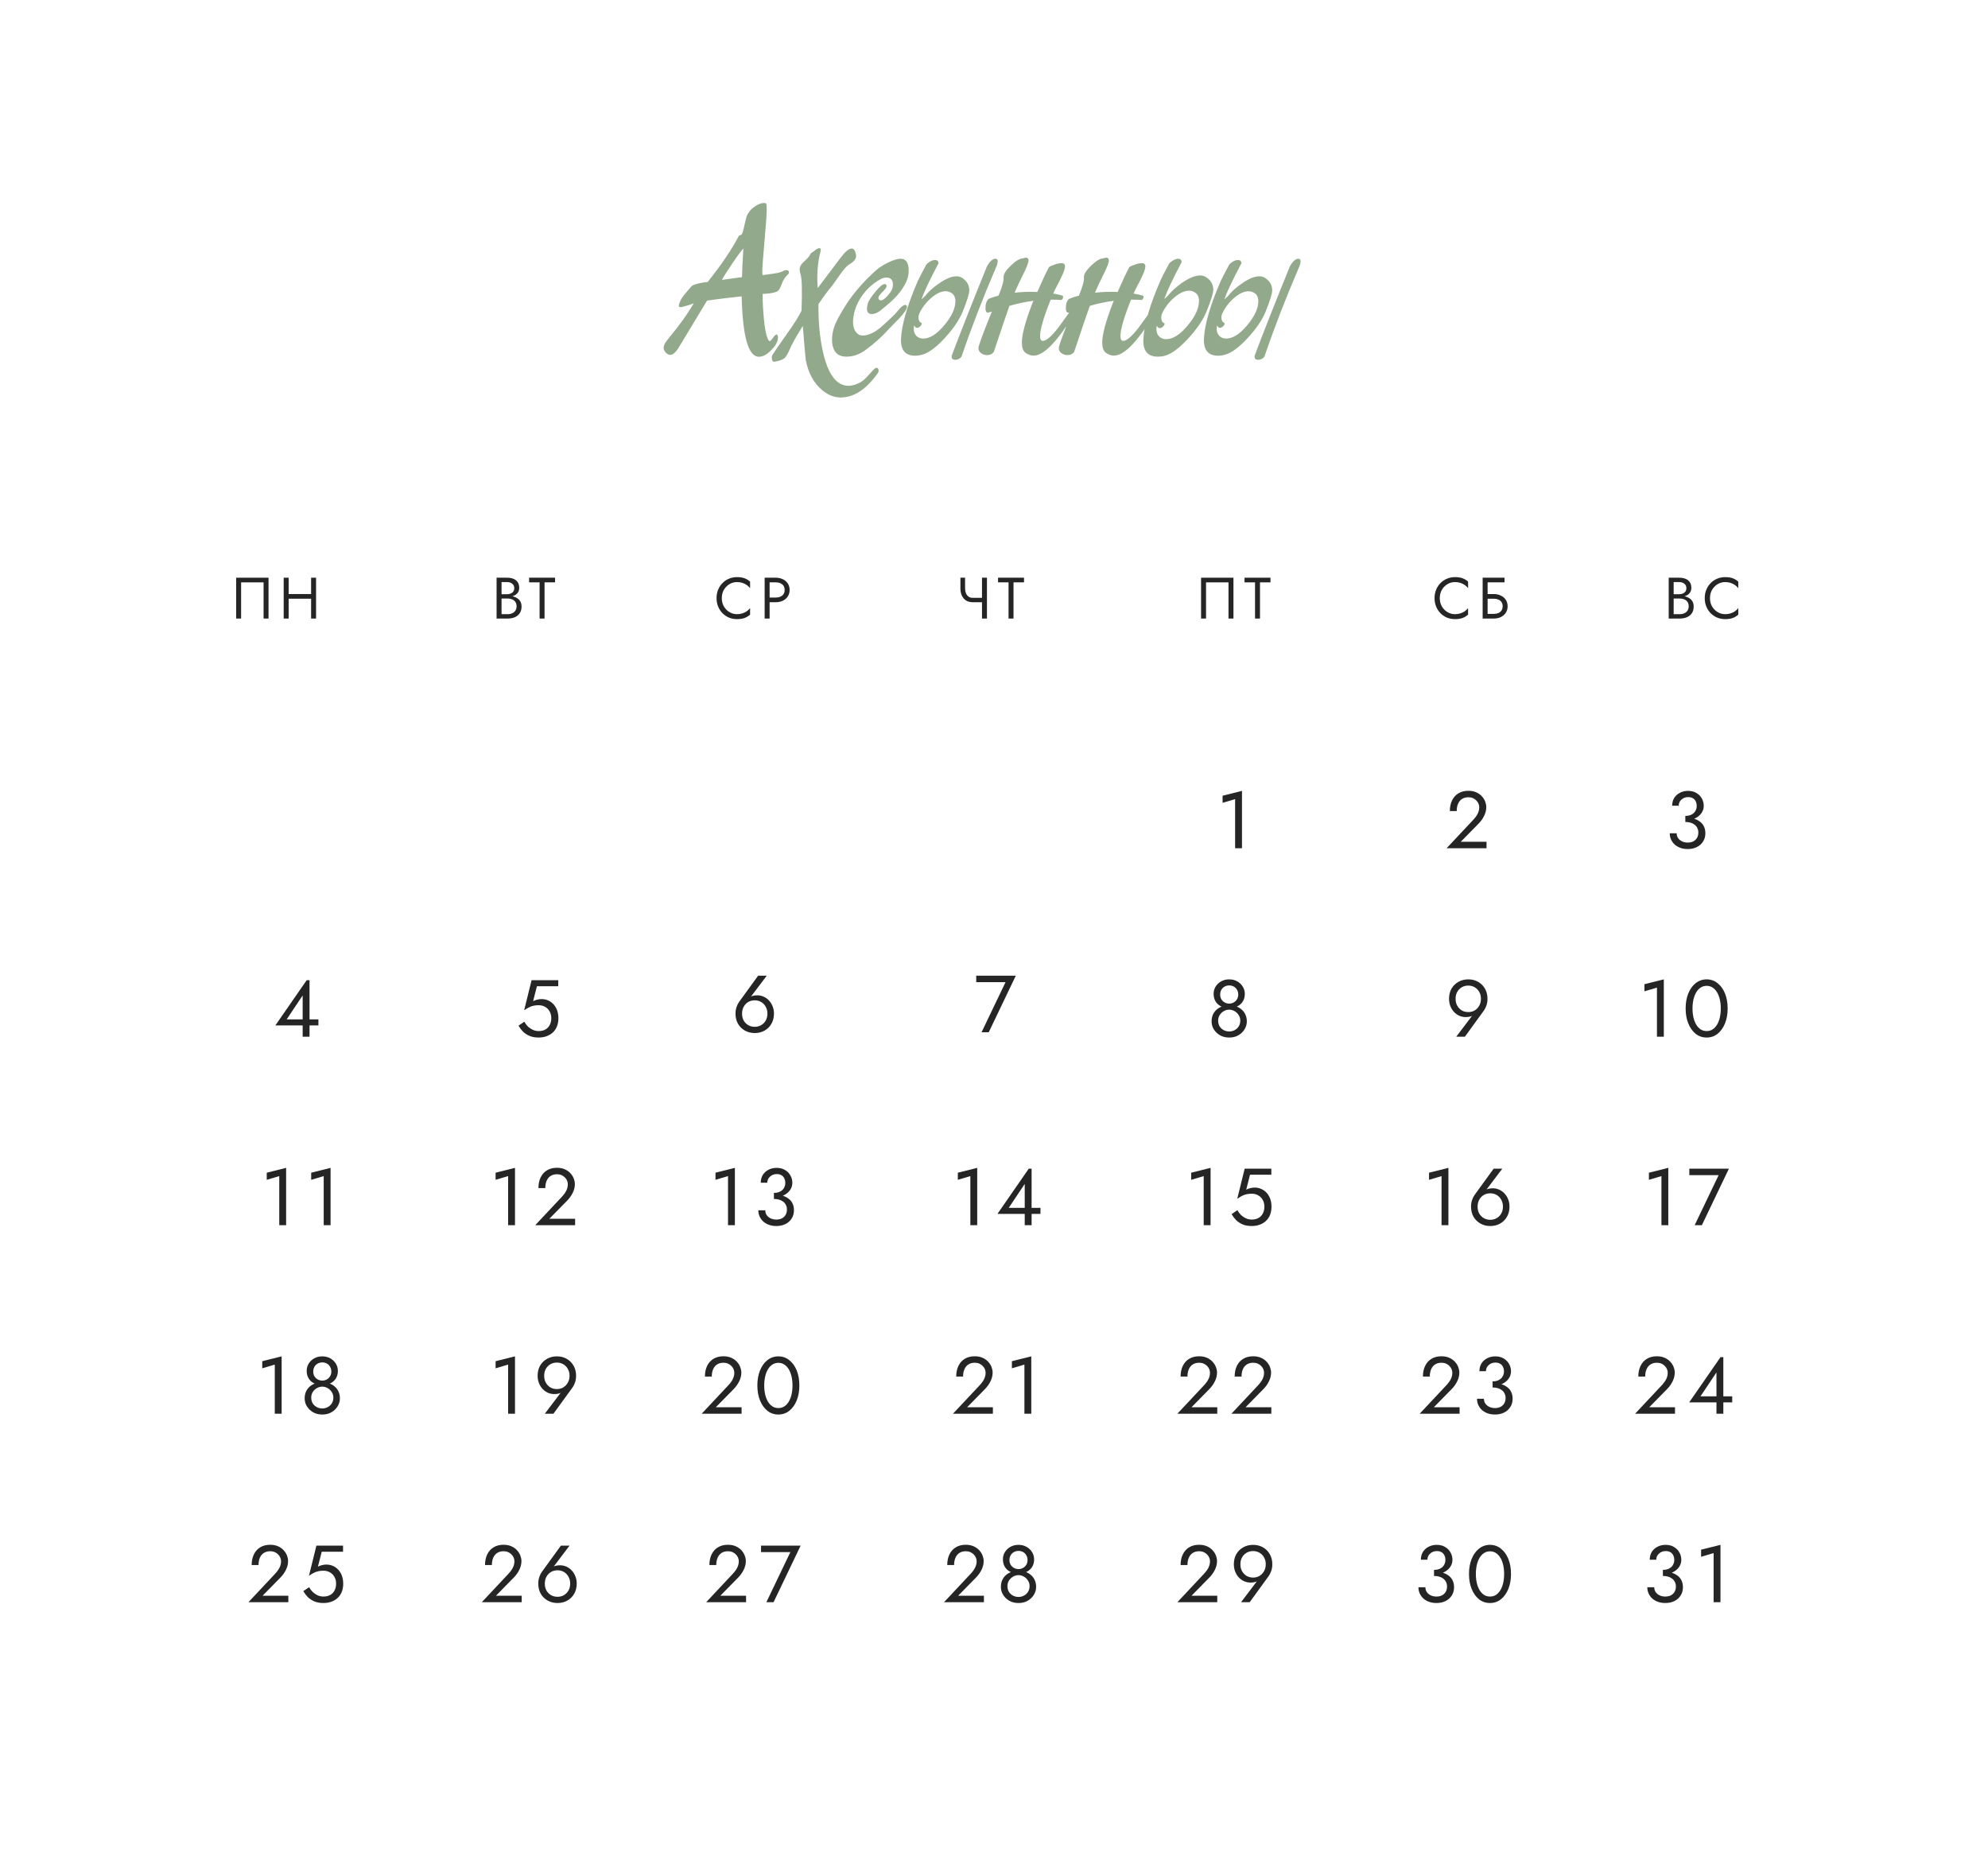 <?xml version="1.0" encoding="UTF-8"?> <svg xmlns="http://www.w3.org/2000/svg" width="443" height="412" viewBox="0 0 443 412" fill="none"> <path d="M165.648 55.375C165.195 55.828 164.336 56.992 163.07 58.867C161.82 60.727 161.094 61.891 160.891 62.359C161.078 62.328 162.562 62.125 165.344 61.75C165.391 59.969 165.492 57.844 165.648 55.375ZM170.758 45.414C170.82 45.617 170.852 46.016 170.852 46.609C170.852 47.719 170.688 50.094 170.359 53.734C170.031 57.375 169.867 59.625 169.867 60.484C169.867 60.906 169.891 61.18 169.938 61.305C170.734 61.195 171.531 61.086 172.328 60.977C173.375 60.836 174.117 60.633 174.555 60.367C174.773 60.242 174.977 60.18 175.164 60.18C175.602 60.18 175.82 60.359 175.82 60.719C175.82 60.859 175.75 60.992 175.609 61.117C174.969 61.695 174.492 62.43 174.18 63.32C173.883 64.117 173.609 64.617 173.359 64.82C173.062 65.055 172.414 65.242 171.414 65.383C171.086 65.398 170.594 65.438 169.938 65.5C169.938 67.312 170.039 69.227 170.242 71.242C170.539 74.117 170.961 75.719 171.508 76.047C171.758 75.922 172.039 75.617 172.352 75.133C172.617 74.727 172.883 74.523 173.148 74.523C173.289 74.727 173.359 74.961 173.359 75.227C173.359 76.07 172.867 76.992 171.883 77.992C170.914 78.992 169.992 79.492 169.117 79.492C166.758 79.492 165.477 75.008 165.273 66.039C163.086 66.242 160.516 66.555 157.562 66.977C156.125 69.367 154.039 72.82 151.305 77.336C150.617 78.492 149.961 79.07 149.336 79.07C148.992 79.07 148.664 78.898 148.352 78.555C148.039 78.211 147.883 77.852 147.883 77.477C147.883 77.07 148.078 76.602 148.469 76.07C148.797 75.648 149.125 75.227 149.453 74.805C151.281 72.648 153 70.242 154.609 67.586C154.016 67.82 153.148 68.094 152.008 68.406C151.508 68.5 151.258 68.398 151.258 68.102C151.258 67.945 151.398 67.531 151.68 66.859C151.898 66.391 152.695 65.375 154.07 63.812C154.273 63.578 154.836 63.352 155.758 63.133C156.555 62.945 157.195 62.852 157.68 62.852C160.742 59.023 163.07 55.578 164.664 52.516C164.711 52.516 164.914 52.43 165.273 52.258C165.477 51.898 165.695 51.141 165.93 49.984C166.18 48.812 166.391 48.078 166.562 47.781C167.016 46.969 167.648 46.32 168.461 45.836C169.148 45.43 169.75 45.227 170.266 45.227C170.531 45.227 170.695 45.289 170.758 45.414ZM181.375 55.961C181.859 55.523 182.273 55.305 182.617 55.305C182.805 55.305 182.898 55.422 182.898 55.656C182.898 55.75 182.883 55.867 182.852 56.008C182.195 58.492 181.984 61.219 182.219 64.188L187.328 57.414C188.359 56.055 189.18 55.375 189.789 55.375C190.133 55.375 190.391 55.602 190.562 56.055C190.703 56.414 190.773 56.742 190.773 57.039C190.773 57.711 190.266 58.336 189.25 58.914C188.75 59.211 188.102 59.914 187.305 61.023C186.18 62.633 185.602 63.453 185.57 63.484C184.508 64.75 183.445 66.18 182.383 67.773C182.336 71.617 182.664 75.141 183.367 78.344C184.508 83.422 186.406 85.961 189.062 85.961C189.719 85.961 190.414 85.797 191.148 85.469C191.898 85.156 192.602 84.633 193.258 83.898C194.164 82.883 194.742 82.273 194.992 82.07C195.102 81.992 195.203 81.953 195.297 81.953C195.625 81.953 195.789 82.18 195.789 82.633C195.789 82.789 195.758 82.914 195.695 83.008C193.117 86.711 190.336 88.562 187.352 88.562C185.945 88.562 184.617 88.062 183.367 87.062C181.43 85.516 180.164 83.266 179.57 80.312C179.492 79.875 179.266 77.312 178.891 72.625C177.406 74.984 176.398 76.805 175.867 78.086C175.477 78.992 175.086 79.594 174.695 79.891C174.305 80.188 173.602 80.422 172.586 80.594C172.273 80.641 172.086 80.453 172.023 80.031C171.945 79.625 171.984 79.305 172.141 79.07C172.578 78.367 173.688 76.75 175.469 74.219C176.891 72.25 177.938 70.586 178.609 69.227C178.781 64.789 178.703 62.062 178.375 61.047C178.266 60.688 178.203 60.359 178.188 60.062C178.188 59.438 178.539 58.82 179.242 58.211C180.039 57.508 180.5 56.938 180.625 56.5C180.828 56.359 181.078 56.18 181.375 55.961ZM200.57 57.648C201.852 57.602 202.492 58.492 202.492 60.32C202.492 60.805 202.43 61.289 202.305 61.773C201.961 63.055 201.133 64.445 199.82 65.945C199.227 66.633 198.062 67.68 196.328 69.086C195.609 69.68 194.922 69.977 194.266 69.977C193.547 69.977 193.188 69.57 193.188 68.758C193.188 68.43 193.258 68.039 193.398 67.586C193.555 67.039 194.086 66.211 194.992 65.102C195.961 63.898 196.672 63.297 197.125 63.297C197.422 63.297 197.57 63.453 197.57 63.766C197.57 64.016 197.266 64.445 196.656 65.055C196.047 65.648 195.742 66.07 195.742 66.32C195.742 66.727 195.93 66.93 196.305 66.93C196.68 66.93 197.18 66.578 197.805 65.875C198.336 65.266 198.664 64.789 198.789 64.445C198.914 64.102 198.977 63.766 198.977 63.438C198.977 62.375 198.484 61.844 197.5 61.844C197.109 61.844 196.688 61.961 196.234 62.195C194.562 63.117 193.18 64.359 192.086 65.922C190.945 67.547 190.289 69.281 190.117 71.125C189.977 72.594 190.305 73.672 191.102 74.359C191.414 74.625 191.805 74.758 192.273 74.758C193.664 74.758 195.234 73.938 196.984 72.297C197.547 71.797 198.359 71.031 199.422 70C199.75 69.625 200.078 69.242 200.406 68.852C200.953 68.242 201.383 67.938 201.695 67.938C201.977 67.938 202.117 68.078 202.117 68.359C202.117 68.828 201.555 69.672 200.43 70.891C199.695 71.641 198.961 72.391 198.227 73.141C196.586 74.984 194.766 76.625 192.766 78.062C191.453 79 190.07 79.469 188.617 79.469C187.242 79.469 186.312 78.938 185.828 77.875C185.547 77.266 185.406 76.555 185.406 75.742C185.406 74.242 185.797 72.75 186.578 71.266C187.391 69.703 188.227 68.305 189.086 67.07C190.789 64.617 192.852 62.32 195.273 60.18C195.914 59.617 196.734 59.086 197.734 58.586C198.875 58.008 199.82 57.695 200.57 57.648ZM219.906 59.406C220.547 58.234 221.195 57.648 221.852 57.648C222.164 57.648 222.32 57.852 222.32 58.258C222.32 58.586 222.195 59.031 221.945 59.594C218.992 66.469 216.43 73.094 214.258 79.469C213.883 79.938 213.422 80.172 212.875 80.172C212.219 80.172 211.961 79.844 212.102 79.188C214.008 74.125 216.609 67.531 219.906 59.406ZM204.508 62.641C204.914 61.781 205.5 60.648 206.266 59.242C206.328 58.992 206.594 58.711 207.062 58.398C207.547 58.086 207.984 57.93 208.375 57.93C208.828 57.93 209.086 58.164 209.148 58.633C207.18 62.367 205.906 65.055 205.328 66.695C205.359 66.695 205.625 66.461 206.125 65.992C206.828 65.055 207.836 64.133 209.148 63.227C210.711 62.117 212.039 61.562 213.133 61.562C213.602 61.562 214.008 61.672 214.352 61.891C215.445 62.578 215.992 63.516 215.992 64.703C215.992 65.438 215.5 67.023 214.516 69.461C213.75 71.32 212.398 73.297 210.461 75.391C208.305 77.734 206.406 79 204.766 79.188C204.484 79.234 204.211 79.258 203.945 79.258C201.727 79.258 200.672 77.992 200.781 75.461C200.938 72.289 202.18 68.016 204.508 62.641ZM204.859 69.859C204.734 70.109 204.672 70.391 204.672 70.703C204.672 71.359 204.883 71.773 205.305 71.945C205.367 71.977 205.398 72.031 205.398 72.109C205.398 72.281 205.281 72.484 205.047 72.719C204.812 72.938 204.578 73.047 204.344 73.047C204.078 73.047 203.875 72.867 203.734 72.508C203.656 72.727 203.617 72.953 203.617 73.188C203.617 74.156 203.992 74.836 204.742 75.227C205.039 75.367 205.375 75.438 205.75 75.438C207.203 75.438 208.758 74.453 210.414 72.484C212.07 70.5 212.898 68.711 212.898 67.117C212.898 66.023 212.414 65.32 211.445 65.008C211.227 64.93 210.992 64.891 210.742 64.891C209.742 64.891 208.672 65.383 207.531 66.367C206.391 67.336 205.5 68.5 204.859 69.859ZM221.477 78.344C221.164 78.859 220.664 79.117 219.977 79.117C219.477 79.117 219.031 78.977 218.641 78.695C218.234 78.398 218.031 78.031 218.031 77.594C218.031 77.469 218.047 77.344 218.078 77.219C218.516 75.734 219.5 73.133 221.031 69.414C220.656 69.539 220.352 69.625 220.117 69.672C219.773 69.641 219.602 69.312 219.602 68.688C219.602 67.703 219.844 67 220.328 66.578C221.016 66.297 221.742 66.062 222.508 65.875C223.336 63.906 223.711 62.539 223.633 61.773C223.586 61.133 224.117 60.273 225.227 59.195C226.352 58.117 227.242 57.578 227.898 57.578C228.18 57.469 228.422 57.414 228.625 57.414C229 57.414 229.188 57.625 229.188 58.047C229.188 58.562 228.719 59.742 227.781 61.586C227.203 62.711 226.641 63.922 226.094 65.219C227.734 65.031 229.422 64.977 231.156 65.055C232.172 62.695 233.031 60.859 233.734 59.547C233.938 59.359 234.352 59.164 234.977 58.961C235.602 58.742 236.125 58.633 236.547 58.633C237.062 58.633 237.32 58.883 237.32 59.383C237.32 60.102 236.594 61.789 235.141 64.445C235.078 64.539 234.93 64.859 234.695 65.406C235.492 65.547 236.18 65.703 236.758 65.875L236.898 66.016C236.898 66.016 236.898 66.109 236.898 66.297C236.898 66.344 236.852 66.438 236.758 66.578C236.664 66.703 236.617 66.789 236.617 66.836C235.789 66.789 234.961 66.766 234.133 66.766C232.555 70.703 231.766 73.406 231.766 74.875C231.766 75.594 231.977 75.953 232.398 75.953C233.133 75.953 234.242 75.016 235.727 73.141C236.664 71.859 237.594 70.578 238.516 69.297C239.031 68.641 239.352 68.312 239.477 68.312C239.695 68.312 239.805 68.461 239.805 68.758C239.805 69.227 239.078 70.531 237.625 72.672C234.656 77.047 232.227 79.234 230.336 79.234C229.68 79.234 229.062 79.016 228.484 78.578C227.969 78.172 227.711 77.422 227.711 76.328C227.711 74.531 228.484 71.633 230.031 67.633C230.094 67.492 230.18 67.289 230.289 67.023C228.555 67.242 226.773 67.617 224.945 68.148C224.57 69.133 223.414 72.531 221.477 78.344ZM239.383 78.344C239.07 78.859 238.57 79.117 237.883 79.117C237.383 79.117 236.938 78.977 236.547 78.695C236.141 78.398 235.938 78.031 235.938 77.594C235.938 77.469 235.953 77.344 235.984 77.219C236.422 75.734 237.406 73.133 238.938 69.414C238.562 69.539 238.258 69.625 238.023 69.672C237.68 69.641 237.508 69.312 237.508 68.688C237.508 67.703 237.75 67 238.234 66.578C238.922 66.297 239.648 66.062 240.414 65.875C241.242 63.906 241.617 62.539 241.539 61.773C241.492 61.133 242.023 60.273 243.133 59.195C244.258 58.117 245.148 57.578 245.805 57.578C246.086 57.469 246.328 57.414 246.531 57.414C246.906 57.414 247.094 57.625 247.094 58.047C247.094 58.562 246.625 59.742 245.688 61.586C245.109 62.711 244.547 63.922 244 65.219C245.641 65.031 247.328 64.977 249.062 65.055C250.078 62.695 250.938 60.859 251.641 59.547C251.844 59.359 252.258 59.164 252.883 58.961C253.508 58.742 254.031 58.633 254.453 58.633C254.969 58.633 255.227 58.883 255.227 59.383C255.227 60.102 254.5 61.789 253.047 64.445C252.984 64.539 252.836 64.859 252.602 65.406C253.398 65.547 254.086 65.703 254.664 65.875L254.805 66.016C254.805 66.016 254.805 66.109 254.805 66.297C254.805 66.344 254.758 66.438 254.664 66.578C254.57 66.703 254.523 66.789 254.523 66.836C253.695 66.789 252.867 66.766 252.039 66.766C250.461 70.703 249.672 73.406 249.672 74.875C249.672 75.594 249.883 75.953 250.305 75.953C251.039 75.953 252.148 75.016 253.633 73.141C254.57 71.859 255.5 70.578 256.422 69.297C256.938 68.641 257.258 68.312 257.383 68.312C257.602 68.312 257.711 68.461 257.711 68.758C257.711 69.227 256.984 70.531 255.531 72.672C252.562 77.047 250.133 79.234 248.242 79.234C247.586 79.234 246.969 79.016 246.391 78.578C245.875 78.172 245.617 77.422 245.617 76.328C245.617 74.531 246.391 71.633 247.938 67.633C248 67.492 248.086 67.289 248.195 67.023C246.461 67.242 244.68 67.617 242.852 68.148C242.477 69.133 241.32 72.531 239.383 78.344ZM258.602 62.477C259.008 61.586 259.602 60.43 260.383 59.008C260.461 58.742 260.742 58.453 261.227 58.141C261.711 57.812 262.156 57.648 262.562 57.648C263.016 57.648 263.273 57.891 263.336 58.375C261.32 62.188 260.023 64.93 259.445 66.602C259.477 66.617 259.742 66.383 260.242 65.898C260.977 64.945 262.008 64 263.336 63.062C264.945 61.938 266.312 61.375 267.438 61.375C267.906 61.375 268.32 61.484 268.68 61.703C269.805 62.406 270.367 63.359 270.367 64.562C270.367 65.328 269.859 66.953 268.844 69.438C268.062 71.344 266.68 73.367 264.695 75.508C262.477 77.914 260.531 79.219 258.859 79.422C258.562 79.453 258.281 79.469 258.016 79.469C255.75 79.469 254.672 78.18 254.781 75.602C254.938 72.352 256.211 67.977 258.602 62.477ZM258.953 69.859C258.828 70.125 258.766 70.406 258.766 70.703C258.766 71.391 258.977 71.82 259.398 71.992C259.477 72.023 259.516 72.078 259.516 72.156C259.516 72.344 259.391 72.555 259.141 72.789C258.906 73.008 258.672 73.117 258.438 73.117C258.156 73.117 257.945 72.938 257.805 72.578C257.727 72.797 257.688 73.031 257.688 73.281C257.688 74.266 258.07 74.953 258.836 75.344C259.148 75.5 259.492 75.578 259.867 75.578C261.367 75.578 262.969 74.555 264.672 72.508C266.344 70.508 267.18 68.688 267.18 67.047C267.18 65.938 266.688 65.219 265.703 64.891C265.469 64.812 265.227 64.773 264.977 64.773C263.961 64.773 262.867 65.273 261.695 66.273C260.523 67.273 259.609 68.469 258.953 69.859ZM287.406 59.406C288.047 58.234 288.695 57.648 289.352 57.648C289.664 57.648 289.82 57.852 289.82 58.258C289.82 58.586 289.695 59.031 289.445 59.594C286.492 66.469 283.93 73.094 281.758 79.469C281.383 79.938 280.922 80.172 280.375 80.172C279.719 80.172 279.461 79.844 279.602 79.188C281.508 74.125 284.109 67.531 287.406 59.406ZM272.008 62.641C272.414 61.781 273 60.648 273.766 59.242C273.828 58.992 274.094 58.711 274.562 58.398C275.047 58.086 275.484 57.93 275.875 57.93C276.328 57.93 276.586 58.164 276.648 58.633C274.68 62.367 273.406 65.055 272.828 66.695C272.859 66.695 273.125 66.461 273.625 65.992C274.328 65.055 275.336 64.133 276.648 63.227C278.211 62.117 279.539 61.562 280.633 61.562C281.102 61.562 281.508 61.672 281.852 61.891C282.945 62.578 283.492 63.516 283.492 64.703C283.492 65.438 283 67.023 282.016 69.461C281.25 71.32 279.898 73.297 277.961 75.391C275.805 77.734 273.906 79 272.266 79.188C271.984 79.234 271.711 79.258 271.445 79.258C269.227 79.258 268.172 77.992 268.281 75.461C268.438 72.289 269.68 68.016 272.008 62.641ZM272.359 69.859C272.234 70.109 272.172 70.391 272.172 70.703C272.172 71.359 272.383 71.773 272.805 71.945C272.867 71.977 272.898 72.031 272.898 72.109C272.898 72.281 272.781 72.484 272.547 72.719C272.312 72.938 272.078 73.047 271.844 73.047C271.578 73.047 271.375 72.867 271.234 72.508C271.156 72.727 271.117 72.953 271.117 73.188C271.117 74.156 271.492 74.836 272.242 75.227C272.539 75.367 272.875 75.438 273.25 75.438C274.703 75.438 276.258 74.453 277.914 72.484C279.57 70.5 280.398 68.711 280.398 67.117C280.398 66.023 279.914 65.32 278.945 65.008C278.727 64.93 278.492 64.891 278.242 64.891C277.242 64.891 276.172 65.383 275.031 66.367C273.891 67.336 273 68.5 272.359 69.859Z" fill="#93A98B"></path> <path d="M58.734 129.763H53.729V137.823H52.624V128.723H59.839V137.823H58.734V129.763ZM63.828 133.403V132.363H70.068V133.403H63.828ZM69.327 128.723H70.432V137.823H69.327V128.723ZM63.217 128.723H64.322V137.823H63.217V128.723Z" fill="#252525"></path> <path d="M111.528 133.013V132.402H112.997C113.3 132.402 113.573 132.35 113.816 132.246C114.059 132.142 114.249 131.991 114.388 131.791C114.527 131.592 114.596 131.349 114.596 131.063C114.596 130.63 114.444 130.296 114.141 130.062C113.838 129.82 113.456 129.698 112.997 129.698H111.762V136.848H113.127C113.517 136.848 113.859 136.779 114.154 136.64C114.457 136.502 114.691 136.302 114.856 136.042C115.029 135.782 115.116 135.466 115.116 135.093C115.116 134.816 115.068 134.569 114.973 134.352C114.878 134.136 114.739 133.954 114.557 133.806C114.384 133.659 114.176 133.551 113.933 133.481C113.69 133.403 113.422 133.364 113.127 133.364H111.528V132.753H113.127C113.569 132.753 113.976 132.801 114.349 132.896C114.722 132.992 115.047 133.139 115.324 133.338C115.61 133.529 115.831 133.776 115.987 134.079C116.143 134.383 116.221 134.742 116.221 135.158C116.221 135.756 116.082 136.255 115.805 136.653C115.536 137.043 115.168 137.338 114.7 137.537C114.241 137.728 113.716 137.823 113.127 137.823H110.657V128.723H112.997C113.543 128.723 114.015 128.806 114.414 128.97C114.821 129.135 115.138 129.386 115.363 129.724C115.588 130.054 115.701 130.478 115.701 130.998C115.701 131.423 115.588 131.787 115.363 132.09C115.138 132.394 114.821 132.623 114.414 132.779C114.015 132.935 113.543 133.013 112.997 133.013H111.528ZM117.902 129.763V128.723H123.687V129.763H121.347V137.823H120.242V129.763H117.902Z" fill="#252525"></path> <path d="M160.843 133.273C160.843 133.975 160.999 134.595 161.311 135.132C161.632 135.67 162.048 136.09 162.559 136.393C163.071 136.697 163.625 136.848 164.223 136.848C164.657 136.848 165.051 136.792 165.406 136.679C165.77 136.567 166.1 136.411 166.394 136.211C166.689 136.003 166.94 135.765 167.148 135.496V136.952C166.767 137.29 166.351 137.542 165.9 137.706C165.45 137.871 164.891 137.953 164.223 137.953C163.591 137.953 162.997 137.841 162.442 137.615C161.896 137.381 161.415 137.056 160.999 136.64C160.583 136.216 160.258 135.717 160.024 135.145C159.79 134.573 159.673 133.949 159.673 133.273C159.673 132.597 159.79 131.973 160.024 131.401C160.258 130.829 160.583 130.335 160.999 129.919C161.415 129.495 161.896 129.17 162.442 128.944C162.997 128.71 163.591 128.593 164.223 128.593C164.891 128.593 165.45 128.676 165.9 128.84C166.351 129.005 166.767 129.256 167.148 129.594V131.05C166.94 130.782 166.689 130.548 166.394 130.348C166.1 130.14 165.77 129.98 165.406 129.867C165.051 129.755 164.657 129.698 164.223 129.698C163.625 129.698 163.071 129.85 162.559 130.153C162.048 130.457 161.632 130.877 161.311 131.414C160.999 131.943 160.843 132.563 160.843 133.273ZM170.393 128.723H171.498V137.823H170.393V128.723ZM171.004 129.763V128.723H172.863C173.452 128.723 173.976 128.836 174.436 129.061C174.904 129.278 175.272 129.59 175.541 129.997C175.818 130.405 175.957 130.89 175.957 131.453C175.957 132.008 175.818 132.493 175.541 132.909C175.272 133.317 174.904 133.633 174.436 133.858C173.976 134.075 173.452 134.183 172.863 134.183H171.004V133.143H172.863C173.452 133.143 173.929 133 174.293 132.714C174.665 132.428 174.852 132.008 174.852 131.453C174.852 130.89 174.665 130.47 174.293 130.192C173.929 129.906 173.452 129.763 172.863 129.763H171.004Z" fill="#252525"></path> <path d="M216.745 134.183V133.208H219.566V134.183H216.745ZM218.825 128.723H219.93V137.823H218.825V128.723ZM215.055 128.723V131.089C215.055 131.479 215.116 131.835 215.237 132.155C215.367 132.476 215.558 132.732 215.809 132.922C216.06 133.113 216.372 133.208 216.745 133.208V134.183C216.147 134.183 215.644 134.049 215.237 133.78C214.83 133.503 214.522 133.13 214.314 132.662C214.115 132.194 214.015 131.67 214.015 131.089V128.723H215.055ZM222.403 129.763V128.723H228.188V129.763H225.848V137.823H224.743V129.763H222.403Z" fill="#252525"></path> <path d="M273.754 129.763H268.749V137.823H267.644V128.723H274.859V137.823H273.754V129.763ZM277.327 129.763V128.723H283.112V129.763H280.772V137.823H279.667V129.763H277.327Z" fill="#252525"></path> <path d="M320.839 133.273C320.839 133.975 320.995 134.595 321.307 135.132C321.628 135.67 322.044 136.09 322.555 136.393C323.067 136.697 323.621 136.848 324.219 136.848C324.653 136.848 325.047 136.792 325.402 136.679C325.766 136.567 326.096 136.411 326.39 136.211C326.685 136.003 326.936 135.765 327.144 135.496V136.952C326.763 137.29 326.347 137.542 325.896 137.706C325.446 137.871 324.887 137.953 324.219 137.953C323.587 137.953 322.993 137.841 322.438 137.615C321.892 137.381 321.411 137.056 320.995 136.64C320.579 136.216 320.254 135.717 320.02 135.145C319.786 134.573 319.669 133.949 319.669 133.273C319.669 132.597 319.786 131.973 320.02 131.401C320.254 130.829 320.579 130.335 320.995 129.919C321.411 129.495 321.892 129.17 322.438 128.944C322.993 128.71 323.587 128.593 324.219 128.593C324.887 128.593 325.446 128.676 325.896 128.84C326.347 129.005 326.763 129.256 327.144 129.594V131.05C326.936 130.782 326.685 130.548 326.39 130.348C326.096 130.14 325.766 129.98 325.402 129.867C325.047 129.755 324.653 129.698 324.219 129.698C323.621 129.698 323.067 129.85 322.555 130.153C322.044 130.457 321.628 130.877 321.307 131.414C320.995 131.943 320.839 132.563 320.839 133.273ZM331 133.403V132.363H332.859C333.448 132.363 333.972 132.476 334.432 132.701C334.9 132.918 335.268 133.23 335.537 133.637C335.814 134.045 335.953 134.53 335.953 135.093C335.953 135.648 335.814 136.133 335.537 136.549C335.268 136.957 334.9 137.273 334.432 137.498C333.972 137.715 333.448 137.823 332.859 137.823H331V136.783H332.859C333.249 136.783 333.591 136.723 333.886 136.601C334.189 136.471 334.423 136.281 334.588 136.029C334.761 135.778 334.848 135.466 334.848 135.093C334.848 134.721 334.761 134.409 334.588 134.157C334.423 133.906 334.189 133.72 333.886 133.598C333.591 133.468 333.249 133.403 332.859 133.403H331ZM330.389 128.723H335.264V129.763H331.494V137.823H330.389V128.723Z" fill="#252525"></path> <path d="M372.72 133.013V132.402H374.189C374.493 132.402 374.766 132.35 375.008 132.246C375.251 132.142 375.442 131.991 375.58 131.791C375.719 131.592 375.788 131.349 375.788 131.063C375.788 130.63 375.637 130.296 375.333 130.062C375.03 129.82 374.649 129.698 374.189 129.698H372.954V136.848H374.319C374.709 136.848 375.052 136.779 375.346 136.64C375.65 136.502 375.884 136.302 376.048 136.042C376.222 135.782 376.308 135.466 376.308 135.093C376.308 134.816 376.261 134.569 376.165 134.352C376.07 134.136 375.931 133.954 375.749 133.806C375.576 133.659 375.368 133.551 375.125 133.481C374.883 133.403 374.614 133.364 374.319 133.364H372.72V132.753H374.319C374.761 132.753 375.169 132.801 375.541 132.896C375.914 132.992 376.239 133.139 376.516 133.338C376.802 133.529 377.023 133.776 377.179 134.079C377.335 134.383 377.413 134.742 377.413 135.158C377.413 135.756 377.275 136.255 376.997 136.653C376.729 137.043 376.36 137.338 375.892 137.537C375.433 137.728 374.909 137.823 374.319 137.823H371.849V128.723H374.189C374.735 128.723 375.208 128.806 375.606 128.97C376.014 129.135 376.33 129.386 376.555 129.724C376.781 130.054 376.893 130.478 376.893 130.998C376.893 131.423 376.781 131.787 376.555 132.09C376.33 132.394 376.014 132.623 375.606 132.779C375.208 132.935 374.735 133.013 374.189 133.013H372.72ZM381.048 133.273C381.048 133.975 381.204 134.595 381.516 135.132C381.837 135.67 382.253 136.09 382.764 136.393C383.276 136.697 383.83 136.848 384.428 136.848C384.862 136.848 385.256 136.792 385.611 136.679C385.975 136.567 386.305 136.411 386.599 136.211C386.894 136.003 387.145 135.765 387.353 135.496V136.952C386.972 137.29 386.556 137.542 386.105 137.706C385.655 137.871 385.096 137.953 384.428 137.953C383.796 137.953 383.202 137.841 382.647 137.615C382.101 137.381 381.62 137.056 381.204 136.64C380.788 136.216 380.463 135.717 380.229 135.145C379.995 134.573 379.878 133.949 379.878 133.273C379.878 132.597 379.995 131.973 380.229 131.401C380.463 130.829 380.788 130.335 381.204 129.919C381.62 129.495 382.101 129.17 382.647 128.944C383.202 128.71 383.796 128.593 384.428 128.593C385.096 128.593 385.655 128.676 386.105 128.84C386.556 129.005 386.972 129.256 387.353 129.594V131.05C387.145 130.782 386.894 130.548 386.599 130.348C386.305 130.14 385.975 129.98 385.611 129.867C385.256 129.755 384.862 129.698 384.428 129.698C383.83 129.698 383.276 129.85 382.764 130.153C382.253 130.457 381.837 130.877 381.516 131.414C381.204 131.943 381.048 132.563 381.048 133.273Z" fill="#252525"></path> <path d="M375.554 182.79V181.8C375.962 181.8 376.322 181.746 376.634 181.638C376.946 181.518 377.21 181.362 377.426 181.17C377.642 180.966 377.804 180.732 377.912 180.468C378.032 180.204 378.092 179.922 378.092 179.622C378.092 179.226 378.02 178.878 377.876 178.578C377.732 178.266 377.516 178.026 377.228 177.858C376.952 177.69 376.604 177.606 376.184 177.606C375.596 177.606 375.098 177.792 374.69 178.164C374.282 178.524 374.078 178.98 374.078 179.532H372.62C372.62 178.872 372.77 178.296 373.07 177.804C373.382 177.312 373.802 176.928 374.33 176.652C374.87 176.364 375.482 176.22 376.166 176.22C376.886 176.22 377.504 176.376 378.02 176.688C378.548 177 378.95 177.408 379.226 177.912C379.514 178.416 379.658 178.968 379.658 179.568C379.658 180.156 379.484 180.696 379.136 181.188C378.788 181.68 378.308 182.07 377.696 182.358C377.084 182.646 376.37 182.79 375.554 182.79ZM376.094 189.18C375.482 189.18 374.93 189.09 374.438 188.91C373.946 188.73 373.526 188.484 373.178 188.172C372.83 187.848 372.56 187.476 372.368 187.056C372.176 186.624 372.08 186.162 372.08 185.67H373.628C373.628 186.066 373.73 186.42 373.934 186.732C374.15 187.044 374.444 187.29 374.816 187.47C375.188 187.65 375.614 187.74 376.094 187.74C376.574 187.74 376.988 187.65 377.336 187.47C377.696 187.278 377.972 187.014 378.164 186.678C378.356 186.342 378.452 185.946 378.452 185.49C378.452 185.106 378.374 184.77 378.218 184.482C378.074 184.182 377.87 183.936 377.606 183.744C377.342 183.54 377.036 183.39 376.688 183.294C376.34 183.198 375.962 183.15 375.554 183.15V182.16C376.166 182.16 376.736 182.226 377.264 182.358C377.804 182.49 378.278 182.7 378.686 182.988C379.106 183.264 379.43 183.624 379.658 184.068C379.898 184.512 380.018 185.046 380.018 185.67C380.018 186.378 379.844 186.996 379.496 187.524C379.16 188.052 378.698 188.46 378.11 188.748C377.522 189.036 376.85 189.18 376.094 189.18Z" fill="#252525"></path> <path d="M272.44 178.884V177.3L276.76 176.22V189H275.23V178.056L272.44 178.884Z" fill="#252525"></path> <path d="M322.36 189L328.318 182.646C328.594 182.346 328.828 182.052 329.02 181.764C329.224 181.464 329.374 181.164 329.47 180.864C329.578 180.552 329.632 180.228 329.632 179.892C329.632 179.616 329.578 179.346 329.47 179.082C329.362 178.818 329.2 178.578 328.984 178.362C328.78 178.146 328.528 177.972 328.228 177.84C327.928 177.708 327.586 177.642 327.202 177.642C326.662 177.642 326.194 177.768 325.798 178.02C325.414 178.26 325.12 178.614 324.916 179.082C324.712 179.538 324.61 180.084 324.61 180.72H323.08C323.08 179.82 323.242 179.034 323.566 178.362C323.89 177.678 324.358 177.15 324.97 176.778C325.594 176.394 326.338 176.202 327.202 176.202C327.898 176.202 328.498 176.322 329.002 176.562C329.506 176.79 329.92 177.09 330.244 177.462C330.568 177.822 330.808 178.212 330.964 178.632C331.12 179.052 331.198 179.454 331.198 179.838C331.198 180.486 331.042 181.128 330.73 181.764C330.418 182.4 330.016 182.97 329.524 183.474L325.51 187.56H331.252V189H322.36Z" fill="#252525"></path> <path d="M61.36 228.48L68.344 218.4H68.974V231H67.444V227.832V227.634V221.802L63.88 227.13H68.074H68.38H70.954V228.48H61.36Z" fill="#252525"></path> <path d="M124.432 226.86C124.432 227.58 124.318 228.21 124.09 228.75C123.862 229.29 123.544 229.74 123.136 230.1C122.728 230.46 122.26 230.73 121.732 230.91C121.204 231.09 120.634 231.18 120.022 231.18C119.254 231.18 118.582 231.06 118.006 230.82C117.442 230.58 116.956 230.262 116.548 229.866C116.152 229.458 115.816 229.014 115.54 228.534L116.836 227.652C117.028 228.012 117.28 228.354 117.592 228.678C117.916 228.99 118.288 229.248 118.708 229.452C119.128 229.644 119.566 229.74 120.022 229.74C120.622 229.74 121.132 229.62 121.552 229.38C121.972 229.14 122.29 228.804 122.506 228.372C122.734 227.94 122.848 227.436 122.848 226.86C122.848 226.284 122.722 225.78 122.47 225.348C122.23 224.916 121.894 224.58 121.462 224.34C121.042 224.1 120.562 223.98 120.022 223.98C119.626 223.98 119.26 224.016 118.924 224.088C118.6 224.148 118.27 224.262 117.934 224.43C117.61 224.586 117.232 224.814 116.8 225.114L118.456 218.4H124.396V219.75H119.644L118.798 223.08C119.098 222.924 119.404 222.81 119.716 222.738C120.04 222.654 120.358 222.612 120.67 222.612C121.39 222.612 122.032 222.792 122.596 223.152C123.172 223.512 123.622 224.01 123.946 224.646C124.27 225.282 124.432 226.02 124.432 226.86Z" fill="#252525"></path> <path d="M165.358 225.86C165.358 226.436 165.478 226.946 165.718 227.39C165.97 227.822 166.306 228.164 166.726 228.416C167.158 228.668 167.644 228.794 168.184 228.794C168.724 228.794 169.204 228.668 169.624 228.416C170.056 228.164 170.392 227.822 170.632 227.39C170.884 226.946 171.01 226.436 171.01 225.86C171.01 225.284 170.884 224.774 170.632 224.33C170.392 223.874 170.056 223.52 169.624 223.268C169.204 223.016 168.724 222.89 168.184 222.89C167.644 222.89 167.158 223.016 166.726 223.268C166.306 223.52 165.97 223.874 165.718 224.33C165.478 224.774 165.358 225.284 165.358 225.86ZM168.94 217.4H170.866L166.924 222.602L166.816 222.512C167.056 222.212 167.332 222.014 167.644 221.918C167.968 221.822 168.334 221.774 168.742 221.774C169.258 221.774 169.738 221.876 170.182 222.08C170.638 222.284 171.034 222.572 171.37 222.944C171.718 223.316 171.988 223.754 172.18 224.258C172.372 224.75 172.468 225.284 172.468 225.86C172.468 226.724 172.276 227.48 171.892 228.128C171.52 228.776 171.01 229.28 170.362 229.64C169.726 230 169 230.18 168.184 230.18C167.38 230.18 166.654 230 166.006 229.64C165.358 229.28 164.842 228.776 164.458 228.128C164.086 227.48 163.9 226.724 163.9 225.86C163.9 225.344 163.972 224.864 164.116 224.42C164.26 223.976 164.452 223.586 164.692 223.25L168.94 217.4Z" fill="#252525"></path> <path d="M217.54 218.84V217.4H226.36L220.33 230H218.728L224.074 218.84H217.54Z" fill="#252525"></path> <path d="M270.44 221.442C270.44 220.842 270.59 220.302 270.89 219.822C271.202 219.33 271.616 218.94 272.132 218.652C272.66 218.364 273.254 218.22 273.914 218.22C274.574 218.22 275.162 218.364 275.678 218.652C276.206 218.94 276.62 219.33 276.92 219.822C277.232 220.302 277.388 220.842 277.388 221.442C277.388 221.934 277.304 222.378 277.136 222.774C276.968 223.158 276.728 223.488 276.416 223.764C276.116 224.04 275.75 224.25 275.318 224.394C274.898 224.538 274.43 224.61 273.914 224.61C273.398 224.61 272.924 224.538 272.492 224.394C272.072 224.25 271.706 224.04 271.394 223.764C271.094 223.488 270.86 223.158 270.692 222.774C270.524 222.378 270.44 221.934 270.44 221.442ZM271.898 221.622C271.898 222.018 271.988 222.366 272.168 222.666C272.36 222.966 272.606 223.2 272.906 223.368C273.218 223.536 273.554 223.62 273.914 223.62C274.274 223.62 274.604 223.536 274.904 223.368C275.216 223.2 275.462 222.966 275.642 222.666C275.834 222.366 275.93 222.018 275.93 221.622C275.93 221.226 275.84 220.872 275.66 220.56C275.492 220.248 275.258 220.008 274.958 219.84C274.658 219.66 274.31 219.57 273.914 219.57C273.53 219.57 273.182 219.66 272.87 219.84C272.57 220.008 272.33 220.248 272.15 220.56C271.982 220.872 271.898 221.226 271.898 221.622ZM269.99 227.58C269.99 227.004 270.092 226.494 270.296 226.05C270.512 225.594 270.8 225.216 271.16 224.916C271.532 224.604 271.952 224.37 272.42 224.214C272.9 224.058 273.398 223.98 273.914 223.98C274.43 223.98 274.922 224.058 275.39 224.214C275.87 224.37 276.29 224.604 276.65 224.916C277.022 225.216 277.31 225.594 277.514 226.05C277.73 226.494 277.838 227.004 277.838 227.58C277.838 228.072 277.736 228.534 277.532 228.966C277.34 229.398 277.064 229.782 276.704 230.118C276.356 230.454 275.942 230.718 275.462 230.91C274.994 231.09 274.478 231.18 273.914 231.18C273.35 231.18 272.828 231.09 272.348 230.91C271.88 230.718 271.466 230.454 271.106 230.118C270.758 229.782 270.482 229.398 270.278 228.966C270.086 228.534 269.99 228.072 269.99 227.58ZM271.448 227.4C271.448 227.916 271.562 228.354 271.79 228.714C272.03 229.074 272.336 229.35 272.708 229.542C273.092 229.734 273.494 229.83 273.914 229.83C274.334 229.83 274.73 229.734 275.102 229.542C275.486 229.35 275.792 229.074 276.02 228.714C276.26 228.354 276.38 227.916 276.38 227.4C276.38 226.944 276.26 226.536 276.02 226.176C275.792 225.804 275.486 225.51 275.102 225.294C274.73 225.078 274.334 224.97 273.914 224.97C273.494 224.97 273.092 225.078 272.708 225.294C272.336 225.51 272.03 225.804 271.79 226.176C271.562 226.536 271.448 226.944 271.448 227.4Z" fill="#252525"></path> <path d="M330.01 222.54C330.01 221.964 329.884 221.46 329.632 221.028C329.392 220.584 329.056 220.236 328.624 219.984C328.204 219.732 327.724 219.606 327.184 219.606C326.644 219.606 326.158 219.732 325.726 219.984C325.306 220.236 324.97 220.584 324.718 221.028C324.478 221.46 324.358 221.964 324.358 222.54C324.358 223.116 324.478 223.626 324.718 224.07C324.97 224.514 325.306 224.868 325.726 225.132C326.158 225.384 326.644 225.51 327.184 225.51C327.724 225.51 328.204 225.384 328.624 225.132C329.056 224.868 329.392 224.514 329.632 224.07C329.884 223.626 330.01 223.116 330.01 222.54ZM326.428 231H324.502L328.444 225.798L328.552 225.888C328.312 226.188 328.03 226.386 327.706 226.482C327.394 226.578 327.034 226.626 326.626 226.626C326.11 226.626 325.624 226.524 325.168 226.32C324.724 226.116 324.328 225.828 323.98 225.456C323.644 225.084 323.38 224.652 323.188 224.16C322.996 223.656 322.9 223.116 322.9 222.54C322.9 221.676 323.086 220.92 323.458 220.272C323.842 219.624 324.358 219.12 325.006 218.76C325.654 218.4 326.38 218.22 327.184 218.22C328 218.22 328.726 218.4 329.362 218.76C330.01 219.12 330.52 219.624 330.892 220.272C331.276 220.92 331.468 221.676 331.468 222.54C331.468 223.056 331.396 223.536 331.252 223.98C331.108 224.424 330.916 224.814 330.676 225.15L326.428 231Z" fill="#252525"></path> <path d="M366.44 220.884V219.3L370.76 218.22V231H369.23V220.056L366.44 220.884ZM377.154 224.7C377.154 225.432 377.226 226.11 377.37 226.734C377.514 227.346 377.724 227.88 378 228.336C378.276 228.78 378.606 229.128 378.99 229.38C379.386 229.62 379.824 229.74 380.304 229.74C380.796 229.74 381.234 229.62 381.618 229.38C382.002 229.128 382.332 228.78 382.608 228.336C382.884 227.88 383.094 227.346 383.238 226.734C383.382 226.11 383.454 225.432 383.454 224.7C383.454 223.968 383.382 223.296 383.238 222.684C383.094 222.06 382.884 221.526 382.608 221.082C382.332 220.626 382.002 220.278 381.618 220.038C381.234 219.786 380.796 219.66 380.304 219.66C379.824 219.66 379.386 219.786 378.99 220.038C378.606 220.278 378.276 220.626 378 221.082C377.724 221.526 377.514 222.06 377.37 222.684C377.226 223.296 377.154 223.968 377.154 224.7ZM375.624 224.7C375.624 223.44 375.822 222.324 376.218 221.352C376.614 220.38 377.16 219.618 377.856 219.066C378.564 218.502 379.38 218.22 380.304 218.22C381.228 218.22 382.038 218.502 382.734 219.066C383.442 219.618 383.994 220.38 384.39 221.352C384.786 222.324 384.984 223.44 384.984 224.7C384.984 225.96 384.786 227.076 384.39 228.048C383.994 229.02 383.442 229.788 382.734 230.352C382.038 230.904 381.228 231.18 380.304 231.18C379.38 231.18 378.564 230.904 377.856 230.352C377.16 229.788 376.614 229.02 376.218 228.048C375.822 227.076 375.624 225.96 375.624 224.7Z" fill="#252525"></path> <path d="M59.44 262.884V261.3L63.76 260.22V273H62.23V262.056L59.44 262.884ZM69.344 262.884V261.3L73.663 260.22V273H72.133V262.056L69.344 262.884Z" fill="#252525"></path> <path d="M110.44 262.884V261.3L114.76 260.22V273H113.23V262.056L110.44 262.884ZM119.264 273L125.222 266.646C125.498 266.346 125.732 266.052 125.924 265.764C126.128 265.464 126.278 265.164 126.374 264.864C126.482 264.552 126.536 264.228 126.536 263.892C126.536 263.616 126.482 263.346 126.374 263.082C126.266 262.818 126.104 262.578 125.888 262.362C125.684 262.146 125.432 261.972 125.132 261.84C124.832 261.708 124.49 261.642 124.106 261.642C123.566 261.642 123.098 261.768 122.702 262.02C122.318 262.26 122.024 262.614 121.82 263.082C121.616 263.538 121.514 264.084 121.514 264.72H119.984C119.984 263.82 120.146 263.034 120.47 262.362C120.794 261.678 121.262 261.15 121.874 260.778C122.498 260.394 123.242 260.202 124.106 260.202C124.802 260.202 125.402 260.322 125.906 260.562C126.41 260.79 126.824 261.09 127.148 261.462C127.472 261.822 127.712 262.212 127.868 262.632C128.024 263.052 128.102 263.454 128.102 263.838C128.102 264.486 127.946 265.128 127.634 265.764C127.322 266.4 126.92 266.97 126.428 267.474L122.414 271.56H128.156V273H119.264Z" fill="#252525"></path> <path d="M159.44 262.884V261.3L163.76 260.22V273H162.23V262.056L159.44 262.884ZM172.458 266.79V265.8C172.866 265.8 173.226 265.746 173.538 265.638C173.85 265.518 174.114 265.362 174.33 265.17C174.546 264.966 174.708 264.732 174.816 264.468C174.936 264.204 174.996 263.922 174.996 263.622C174.996 263.226 174.924 262.878 174.78 262.578C174.636 262.266 174.42 262.026 174.132 261.858C173.856 261.69 173.508 261.606 173.088 261.606C172.5 261.606 172.002 261.792 171.594 262.164C171.186 262.524 170.982 262.98 170.982 263.532H169.524C169.524 262.872 169.674 262.296 169.974 261.804C170.286 261.312 170.706 260.928 171.234 260.652C171.774 260.364 172.386 260.22 173.07 260.22C173.79 260.22 174.408 260.376 174.924 260.688C175.452 261 175.854 261.408 176.13 261.912C176.418 262.416 176.562 262.968 176.562 263.568C176.562 264.156 176.388 264.696 176.04 265.188C175.692 265.68 175.212 266.07 174.6 266.358C173.988 266.646 173.274 266.79 172.458 266.79ZM172.998 273.18C172.386 273.18 171.834 273.09 171.342 272.91C170.85 272.73 170.43 272.484 170.082 272.172C169.734 271.848 169.464 271.476 169.272 271.056C169.08 270.624 168.984 270.162 168.984 269.67H170.532C170.532 270.066 170.634 270.42 170.838 270.732C171.054 271.044 171.348 271.29 171.72 271.47C172.092 271.65 172.518 271.74 172.998 271.74C173.478 271.74 173.892 271.65 174.24 271.47C174.6 271.278 174.876 271.014 175.068 270.678C175.26 270.342 175.356 269.946 175.356 269.49C175.356 269.106 175.278 268.77 175.122 268.482C174.978 268.182 174.774 267.936 174.51 267.744C174.246 267.54 173.94 267.39 173.592 267.294C173.244 267.198 172.866 267.15 172.458 267.15V266.16C173.07 266.16 173.64 266.226 174.168 266.358C174.708 266.49 175.182 266.7 175.59 266.988C176.01 267.264 176.334 267.624 176.562 268.068C176.802 268.512 176.922 269.046 176.922 269.67C176.922 270.378 176.748 270.996 176.4 271.524C176.064 272.052 175.602 272.46 175.014 272.748C174.426 273.036 173.754 273.18 172.998 273.18Z" fill="#252525"></path> <path d="M213.44 262.884V261.3L217.76 260.22V273H216.23V262.056L213.44 262.884ZM222.264 270.48L229.248 260.4H229.878V273H228.348V269.832V269.634V263.802L224.784 269.13H228.978H229.284H231.858V270.48H222.264Z" fill="#252525"></path> <path d="M265.44 262.884V261.3L269.76 260.22V273H268.23V262.056L265.44 262.884ZM283.336 268.86C283.336 269.58 283.222 270.21 282.994 270.75C282.766 271.29 282.448 271.74 282.04 272.1C281.632 272.46 281.164 272.73 280.636 272.91C280.108 273.09 279.538 273.18 278.926 273.18C278.158 273.18 277.486 273.06 276.91 272.82C276.346 272.58 275.86 272.262 275.452 271.866C275.056 271.458 274.72 271.014 274.444 270.534L275.74 269.652C275.932 270.012 276.184 270.354 276.496 270.678C276.82 270.99 277.192 271.248 277.612 271.452C278.032 271.644 278.47 271.74 278.926 271.74C279.526 271.74 280.036 271.62 280.456 271.38C280.876 271.14 281.194 270.804 281.41 270.372C281.638 269.94 281.752 269.436 281.752 268.86C281.752 268.284 281.626 267.78 281.374 267.348C281.134 266.916 280.798 266.58 280.366 266.34C279.946 266.1 279.466 265.98 278.926 265.98C278.53 265.98 278.164 266.016 277.828 266.088C277.504 266.148 277.174 266.262 276.838 266.43C276.514 266.586 276.136 266.814 275.704 267.114L277.36 260.4H283.3V261.75H278.548L277.702 265.08C278.002 264.924 278.308 264.81 278.62 264.738C278.944 264.654 279.262 264.612 279.574 264.612C280.294 264.612 280.936 264.792 281.5 265.152C282.076 265.512 282.526 266.01 282.85 266.646C283.174 267.282 283.336 268.02 283.336 268.86Z" fill="#252525"></path> <path d="M318.44 262.884V261.3L322.76 260.22V273H321.23V262.056L318.44 262.884ZM329.262 268.86C329.262 269.436 329.382 269.946 329.622 270.39C329.874 270.822 330.21 271.164 330.63 271.416C331.062 271.668 331.548 271.794 332.088 271.794C332.628 271.794 333.108 271.668 333.528 271.416C333.96 271.164 334.296 270.822 334.536 270.39C334.788 269.946 334.914 269.436 334.914 268.86C334.914 268.284 334.788 267.774 334.536 267.33C334.296 266.874 333.96 266.52 333.528 266.268C333.108 266.016 332.628 265.89 332.088 265.89C331.548 265.89 331.062 266.016 330.63 266.268C330.21 266.52 329.874 266.874 329.622 267.33C329.382 267.774 329.262 268.284 329.262 268.86ZM332.844 260.4H334.77L330.828 265.602L330.72 265.512C330.96 265.212 331.236 265.014 331.548 264.918C331.872 264.822 332.238 264.774 332.646 264.774C333.162 264.774 333.642 264.876 334.086 265.08C334.542 265.284 334.938 265.572 335.274 265.944C335.622 266.316 335.892 266.754 336.084 267.258C336.276 267.75 336.372 268.284 336.372 268.86C336.372 269.724 336.18 270.48 335.796 271.128C335.424 271.776 334.914 272.28 334.266 272.64C333.63 273 332.904 273.18 332.088 273.18C331.284 273.18 330.558 273 329.91 272.64C329.262 272.28 328.746 271.776 328.362 271.128C327.99 270.48 327.804 269.724 327.804 268.86C327.804 268.344 327.876 267.864 328.02 267.42C328.164 266.976 328.356 266.586 328.596 266.25L332.844 260.4Z" fill="#252525"></path> <path d="M367.44 262.884V261.3L371.76 260.22V273H370.23V262.056L367.44 262.884ZM376.444 261.84V260.4H385.264L379.234 273H377.632L382.978 261.84H376.444Z" fill="#252525"></path> <path d="M58.44 304.884V303.3L62.76 302.22V315H61.23V304.056L58.44 304.884ZM68.344 305.442C68.344 304.842 68.493 304.302 68.793 303.822C69.106 303.33 69.519 302.94 70.035 302.652C70.564 302.364 71.157 302.22 71.817 302.22C72.478 302.22 73.066 302.364 73.582 302.652C74.109 302.94 74.523 303.33 74.823 303.822C75.135 304.302 75.291 304.842 75.291 305.442C75.291 305.934 75.207 306.378 75.04 306.774C74.871 307.158 74.632 307.488 74.32 307.764C74.019 308.04 73.653 308.25 73.222 308.394C72.802 308.538 72.334 308.61 71.817 308.61C71.302 308.61 70.828 308.538 70.395 308.394C69.975 308.25 69.609 308.04 69.297 307.764C68.998 307.488 68.763 307.158 68.596 306.774C68.427 306.378 68.344 305.934 68.344 305.442ZM69.802 305.622C69.802 306.018 69.891 306.366 70.072 306.666C70.263 306.966 70.51 307.2 70.809 307.368C71.121 307.536 71.457 307.62 71.817 307.62C72.177 307.62 72.507 307.536 72.808 307.368C73.12 307.2 73.365 306.966 73.546 306.666C73.737 306.366 73.834 306.018 73.834 305.622C73.834 305.226 73.743 304.872 73.564 304.56C73.395 304.248 73.162 304.008 72.862 303.84C72.561 303.66 72.213 303.57 71.817 303.57C71.433 303.57 71.085 303.66 70.773 303.84C70.474 304.008 70.234 304.248 70.053 304.56C69.885 304.872 69.802 305.226 69.802 305.622ZM67.894 311.58C67.894 311.004 67.996 310.494 68.2 310.05C68.415 309.594 68.704 309.216 69.064 308.916C69.436 308.604 69.856 308.37 70.323 308.214C70.803 308.058 71.302 307.98 71.817 307.98C72.334 307.98 72.826 308.058 73.293 308.214C73.773 308.37 74.194 308.604 74.553 308.916C74.925 309.216 75.213 309.594 75.418 310.05C75.633 310.494 75.742 311.004 75.742 311.58C75.742 312.072 75.639 312.534 75.436 312.966C75.243 313.398 74.968 313.782 74.608 314.118C74.26 314.454 73.846 314.718 73.365 314.91C72.897 315.09 72.382 315.18 71.817 315.18C71.254 315.18 70.731 315.09 70.251 314.91C69.784 314.718 69.37 314.454 69.01 314.118C68.662 313.782 68.385 313.398 68.181 312.966C67.99 312.534 67.894 312.072 67.894 311.58ZM69.352 311.4C69.352 311.916 69.466 312.354 69.694 312.714C69.933 313.074 70.24 313.35 70.612 313.542C70.996 313.734 71.397 313.83 71.817 313.83C72.237 313.83 72.633 313.734 73.005 313.542C73.389 313.35 73.695 313.074 73.924 312.714C74.163 312.354 74.284 311.916 74.284 311.4C74.284 310.944 74.163 310.536 73.924 310.176C73.695 309.804 73.389 309.51 73.005 309.294C72.633 309.078 72.237 308.97 71.817 308.97C71.397 308.97 70.996 309.078 70.612 309.294C70.24 309.51 69.933 309.804 69.694 310.176C69.466 310.536 69.352 310.944 69.352 311.4Z" fill="#252525"></path> <path d="M110.44 304.884V303.3L114.76 302.22V315H113.23V304.056L110.44 304.884ZM126.914 306.54C126.914 305.964 126.788 305.46 126.536 305.028C126.296 304.584 125.96 304.236 125.528 303.984C125.108 303.732 124.628 303.606 124.088 303.606C123.548 303.606 123.062 303.732 122.63 303.984C122.21 304.236 121.874 304.584 121.622 305.028C121.382 305.46 121.262 305.964 121.262 306.54C121.262 307.116 121.382 307.626 121.622 308.07C121.874 308.514 122.21 308.868 122.63 309.132C123.062 309.384 123.548 309.51 124.088 309.51C124.628 309.51 125.108 309.384 125.528 309.132C125.96 308.868 126.296 308.514 126.536 308.07C126.788 307.626 126.914 307.116 126.914 306.54ZM123.332 315H121.406L125.348 309.798L125.456 309.888C125.216 310.188 124.934 310.386 124.61 310.482C124.298 310.578 123.938 310.626 123.53 310.626C123.014 310.626 122.528 310.524 122.072 310.32C121.628 310.116 121.232 309.828 120.884 309.456C120.548 309.084 120.284 308.652 120.092 308.16C119.9 307.656 119.804 307.116 119.804 306.54C119.804 305.676 119.99 304.92 120.362 304.272C120.746 303.624 121.262 303.12 121.91 302.76C122.558 302.4 123.284 302.22 124.088 302.22C124.904 302.22 125.63 302.4 126.266 302.76C126.914 303.12 127.424 303.624 127.796 304.272C128.18 304.92 128.372 305.676 128.372 306.54C128.372 307.056 128.3 307.536 128.156 307.98C128.012 308.424 127.82 308.814 127.58 309.15L123.332 315Z" fill="#252525"></path> <path d="M156.36 315L162.318 308.646C162.594 308.346 162.828 308.052 163.02 307.764C163.224 307.464 163.374 307.164 163.47 306.864C163.578 306.552 163.632 306.228 163.632 305.892C163.632 305.616 163.578 305.346 163.47 305.082C163.362 304.818 163.2 304.578 162.984 304.362C162.78 304.146 162.528 303.972 162.228 303.84C161.928 303.708 161.586 303.642 161.202 303.642C160.662 303.642 160.194 303.768 159.798 304.02C159.414 304.26 159.12 304.614 158.916 305.082C158.712 305.538 158.61 306.084 158.61 306.72H157.08C157.08 305.82 157.242 305.034 157.566 304.362C157.89 303.678 158.358 303.15 158.97 302.778C159.594 302.394 160.338 302.202 161.202 302.202C161.898 302.202 162.498 302.322 163.002 302.562C163.506 302.79 163.92 303.09 164.244 303.462C164.568 303.822 164.808 304.212 164.964 304.632C165.12 305.052 165.198 305.454 165.198 305.838C165.198 306.486 165.042 307.128 164.73 307.764C164.418 308.4 164.016 308.97 163.524 309.474L159.51 313.56H165.252V315H156.36ZM170.298 308.7C170.298 309.432 170.37 310.11 170.514 310.734C170.658 311.346 170.868 311.88 171.144 312.336C171.42 312.78 171.75 313.128 172.134 313.38C172.53 313.62 172.968 313.74 173.448 313.74C173.94 313.74 174.378 313.62 174.762 313.38C175.146 313.128 175.476 312.78 175.752 312.336C176.028 311.88 176.238 311.346 176.382 310.734C176.526 310.11 176.598 309.432 176.598 308.7C176.598 307.968 176.526 307.296 176.382 306.684C176.238 306.06 176.028 305.526 175.752 305.082C175.476 304.626 175.146 304.278 174.762 304.038C174.378 303.786 173.94 303.66 173.448 303.66C172.968 303.66 172.53 303.786 172.134 304.038C171.75 304.278 171.42 304.626 171.144 305.082C170.868 305.526 170.658 306.06 170.514 306.684C170.37 307.296 170.298 307.968 170.298 308.7ZM168.768 308.7C168.768 307.44 168.966 306.324 169.362 305.352C169.758 304.38 170.304 303.618 171 303.066C171.708 302.502 172.524 302.22 173.448 302.22C174.372 302.22 175.182 302.502 175.878 303.066C176.586 303.618 177.138 304.38 177.534 305.352C177.93 306.324 178.128 307.44 178.128 308.7C178.128 309.96 177.93 311.076 177.534 312.048C177.138 313.02 176.586 313.788 175.878 314.352C175.182 314.904 174.372 315.18 173.448 315.18C172.524 315.18 171.708 314.904 171 314.352C170.304 313.788 169.758 313.02 169.362 312.048C168.966 311.076 168.768 309.96 168.768 308.7Z" fill="#252525"></path> <path d="M212.36 315L218.318 308.646C218.594 308.346 218.828 308.052 219.02 307.764C219.224 307.464 219.374 307.164 219.47 306.864C219.578 306.552 219.632 306.228 219.632 305.892C219.632 305.616 219.578 305.346 219.47 305.082C219.362 304.818 219.2 304.578 218.984 304.362C218.78 304.146 218.528 303.972 218.228 303.84C217.928 303.708 217.586 303.642 217.202 303.642C216.662 303.642 216.194 303.768 215.798 304.02C215.414 304.26 215.12 304.614 214.916 305.082C214.712 305.538 214.61 306.084 214.61 306.72H213.08C213.08 305.82 213.242 305.034 213.566 304.362C213.89 303.678 214.358 303.15 214.97 302.778C215.594 302.394 216.338 302.202 217.202 302.202C217.898 302.202 218.498 302.322 219.002 302.562C219.506 302.79 219.92 303.09 220.244 303.462C220.568 303.822 220.808 304.212 220.964 304.632C221.12 305.052 221.198 305.454 221.198 305.838C221.198 306.486 221.042 307.128 220.73 307.764C220.418 308.4 220.016 308.97 219.524 309.474L215.51 313.56H221.252V315H212.36ZM225.488 304.884V303.3L229.808 302.22V315H228.278V304.056L225.488 304.884Z" fill="#252525"></path> <path d="M262.36 315L268.318 308.646C268.594 308.346 268.828 308.052 269.02 307.764C269.224 307.464 269.374 307.164 269.47 306.864C269.578 306.552 269.632 306.228 269.632 305.892C269.632 305.616 269.578 305.346 269.47 305.082C269.362 304.818 269.2 304.578 268.984 304.362C268.78 304.146 268.528 303.972 268.228 303.84C267.928 303.708 267.586 303.642 267.202 303.642C266.662 303.642 266.194 303.768 265.798 304.02C265.414 304.26 265.12 304.614 264.916 305.082C264.712 305.538 264.61 306.084 264.61 306.72H263.08C263.08 305.82 263.242 305.034 263.566 304.362C263.89 303.678 264.358 303.15 264.97 302.778C265.594 302.394 266.338 302.202 267.202 302.202C267.898 302.202 268.498 302.322 269.002 302.562C269.506 302.79 269.92 303.09 270.244 303.462C270.568 303.822 270.808 304.212 270.964 304.632C271.12 305.052 271.198 305.454 271.198 305.838C271.198 306.486 271.042 307.128 270.73 307.764C270.418 308.4 270.016 308.97 269.524 309.474L265.51 313.56H271.252V315H262.36ZM274.408 315L280.366 308.646C280.642 308.346 280.876 308.052 281.068 307.764C281.272 307.464 281.422 307.164 281.518 306.864C281.626 306.552 281.68 306.228 281.68 305.892C281.68 305.616 281.626 305.346 281.518 305.082C281.41 304.818 281.248 304.578 281.032 304.362C280.828 304.146 280.576 303.972 280.276 303.84C279.976 303.708 279.634 303.642 279.25 303.642C278.71 303.642 278.242 303.768 277.846 304.02C277.462 304.26 277.168 304.614 276.964 305.082C276.76 305.538 276.658 306.084 276.658 306.72H275.128C275.128 305.82 275.29 305.034 275.614 304.362C275.938 303.678 276.406 303.15 277.018 302.778C277.642 302.394 278.386 302.202 279.25 302.202C279.946 302.202 280.546 302.322 281.05 302.562C281.554 302.79 281.968 303.09 282.292 303.462C282.616 303.822 282.856 304.212 283.012 304.632C283.168 305.052 283.246 305.454 283.246 305.838C283.246 306.486 283.09 307.128 282.778 307.764C282.466 308.4 282.064 308.97 281.572 309.474L277.558 313.56H283.3V315H274.408Z" fill="#252525"></path> <path d="M316.36 315L322.318 308.646C322.594 308.346 322.828 308.052 323.02 307.764C323.224 307.464 323.374 307.164 323.47 306.864C323.578 306.552 323.632 306.228 323.632 305.892C323.632 305.616 323.578 305.346 323.47 305.082C323.362 304.818 323.2 304.578 322.984 304.362C322.78 304.146 322.528 303.972 322.228 303.84C321.928 303.708 321.586 303.642 321.202 303.642C320.662 303.642 320.194 303.768 319.798 304.02C319.414 304.26 319.12 304.614 318.916 305.082C318.712 305.538 318.61 306.084 318.61 306.72H317.08C317.08 305.82 317.242 305.034 317.566 304.362C317.89 303.678 318.358 303.15 318.97 302.778C319.594 302.394 320.338 302.202 321.202 302.202C321.898 302.202 322.498 302.322 323.002 302.562C323.506 302.79 323.92 303.09 324.244 303.462C324.568 303.822 324.808 304.212 324.964 304.632C325.12 305.052 325.198 305.454 325.198 305.838C325.198 306.486 325.042 307.128 324.73 307.764C324.418 308.4 324.016 308.97 323.524 309.474L319.51 313.56H325.252V315H316.36ZM332.602 308.79V307.8C333.01 307.8 333.37 307.746 333.682 307.638C333.994 307.518 334.258 307.362 334.474 307.17C334.69 306.966 334.852 306.732 334.96 306.468C335.08 306.204 335.14 305.922 335.14 305.622C335.14 305.226 335.068 304.878 334.924 304.578C334.78 304.266 334.564 304.026 334.276 303.858C334 303.69 333.652 303.606 333.232 303.606C332.644 303.606 332.146 303.792 331.738 304.164C331.33 304.524 331.126 304.98 331.126 305.532H329.668C329.668 304.872 329.818 304.296 330.118 303.804C330.43 303.312 330.85 302.928 331.378 302.652C331.918 302.364 332.53 302.22 333.214 302.22C333.934 302.22 334.552 302.376 335.068 302.688C335.596 303 335.998 303.408 336.274 303.912C336.562 304.416 336.706 304.968 336.706 305.568C336.706 306.156 336.532 306.696 336.184 307.188C335.836 307.68 335.356 308.07 334.744 308.358C334.132 308.646 333.418 308.79 332.602 308.79ZM333.142 315.18C332.53 315.18 331.978 315.09 331.486 314.91C330.994 314.73 330.574 314.484 330.226 314.172C329.878 313.848 329.608 313.476 329.416 313.056C329.224 312.624 329.128 312.162 329.128 311.67H330.676C330.676 312.066 330.778 312.42 330.982 312.732C331.198 313.044 331.492 313.29 331.864 313.47C332.236 313.65 332.662 313.74 333.142 313.74C333.622 313.74 334.036 313.65 334.384 313.47C334.744 313.278 335.02 313.014 335.212 312.678C335.404 312.342 335.5 311.946 335.5 311.49C335.5 311.106 335.422 310.77 335.266 310.482C335.122 310.182 334.918 309.936 334.654 309.744C334.39 309.54 334.084 309.39 333.736 309.294C333.388 309.198 333.01 309.15 332.602 309.15V308.16C333.214 308.16 333.784 308.226 334.312 308.358C334.852 308.49 335.326 308.7 335.734 308.988C336.154 309.264 336.478 309.624 336.706 310.068C336.946 310.512 337.066 311.046 337.066 311.67C337.066 312.378 336.892 312.996 336.544 313.524C336.208 314.052 335.746 314.46 335.158 314.748C334.57 315.036 333.898 315.18 333.142 315.18Z" fill="#252525"></path> <path d="M364.36 315L370.318 308.646C370.594 308.346 370.828 308.052 371.02 307.764C371.224 307.464 371.374 307.164 371.47 306.864C371.578 306.552 371.632 306.228 371.632 305.892C371.632 305.616 371.578 305.346 371.47 305.082C371.362 304.818 371.2 304.578 370.984 304.362C370.78 304.146 370.528 303.972 370.228 303.84C369.928 303.708 369.586 303.642 369.202 303.642C368.662 303.642 368.194 303.768 367.798 304.02C367.414 304.26 367.12 304.614 366.916 305.082C366.712 305.538 366.61 306.084 366.61 306.72H365.08C365.08 305.82 365.242 305.034 365.566 304.362C365.89 303.678 366.358 303.15 366.97 302.778C367.594 302.394 368.338 302.202 369.202 302.202C369.898 302.202 370.498 302.322 371.002 302.562C371.506 302.79 371.92 303.09 372.244 303.462C372.568 303.822 372.808 304.212 372.964 304.632C373.12 305.052 373.198 305.454 373.198 305.838C373.198 306.486 373.042 307.128 372.73 307.764C372.418 308.4 372.016 308.97 371.524 309.474L367.51 313.56H373.252V315H364.36ZM376.408 312.48L383.392 302.4H384.022V315H382.492V311.832V311.634V305.802L378.928 311.13H383.122H383.428H386.002V312.48H376.408Z" fill="#252525"></path> <path d="M55.36 357L61.318 350.646C61.594 350.346 61.828 350.052 62.02 349.764C62.224 349.464 62.374 349.164 62.47 348.864C62.578 348.552 62.632 348.228 62.632 347.892C62.632 347.616 62.578 347.346 62.47 347.082C62.362 346.818 62.2 346.578 61.984 346.362C61.78 346.146 61.528 345.972 61.228 345.84C60.928 345.708 60.586 345.642 60.202 345.642C59.662 345.642 59.194 345.768 58.798 346.02C58.414 346.26 58.12 346.614 57.916 347.082C57.712 347.538 57.61 348.084 57.61 348.72H56.08C56.08 347.82 56.242 347.034 56.566 346.362C56.89 345.678 57.358 345.15 57.97 344.778C58.594 344.394 59.338 344.202 60.202 344.202C60.898 344.202 61.498 344.322 62.002 344.562C62.506 344.79 62.92 345.09 63.244 345.462C63.568 345.822 63.808 346.212 63.964 346.632C64.12 347.052 64.198 347.454 64.198 347.838C64.198 348.486 64.042 349.128 63.73 349.764C63.418 350.4 63.016 350.97 62.524 351.474L58.51 355.56H64.252V357H55.36ZM76.48 352.86C76.48 353.58 76.366 354.21 76.138 354.75C75.91 355.29 75.592 355.74 75.184 356.1C74.776 356.46 74.308 356.73 73.78 356.91C73.252 357.09 72.682 357.18 72.07 357.18C71.302 357.18 70.63 357.06 70.054 356.82C69.49 356.58 69.004 356.262 68.596 355.866C68.2 355.458 67.864 355.014 67.588 354.534L68.884 353.652C69.076 354.012 69.328 354.354 69.64 354.678C69.964 354.99 70.336 355.248 70.756 355.452C71.176 355.644 71.614 355.74 72.07 355.74C72.67 355.74 73.18 355.62 73.6 355.38C74.02 355.14 74.338 354.804 74.554 354.372C74.782 353.94 74.896 353.436 74.896 352.86C74.896 352.284 74.77 351.78 74.518 351.348C74.278 350.916 73.942 350.58 73.51 350.34C73.09 350.1 72.61 349.98 72.07 349.98C71.674 349.98 71.308 350.016 70.972 350.088C70.648 350.148 70.318 350.262 69.982 350.43C69.658 350.586 69.28 350.814 68.848 351.114L70.504 344.4H76.444V345.75H71.692L70.846 349.08C71.146 348.924 71.452 348.81 71.764 348.738C72.088 348.654 72.406 348.612 72.718 348.612C73.438 348.612 74.08 348.792 74.644 349.152C75.22 349.512 75.67 350.01 75.994 350.646C76.318 351.282 76.48 352.02 76.48 352.86Z" fill="#252525"></path> <path d="M107.36 357L113.318 350.646C113.594 350.346 113.828 350.052 114.02 349.764C114.224 349.464 114.374 349.164 114.47 348.864C114.578 348.552 114.632 348.228 114.632 347.892C114.632 347.616 114.578 347.346 114.47 347.082C114.362 346.818 114.2 346.578 113.984 346.362C113.78 346.146 113.528 345.972 113.228 345.84C112.928 345.708 112.586 345.642 112.202 345.642C111.662 345.642 111.194 345.768 110.798 346.02C110.414 346.26 110.12 346.614 109.916 347.082C109.712 347.538 109.61 348.084 109.61 348.72H108.08C108.08 347.82 108.242 347.034 108.566 346.362C108.89 345.678 109.358 345.15 109.97 344.778C110.594 344.394 111.338 344.202 112.202 344.202C112.898 344.202 113.498 344.322 114.002 344.562C114.506 344.79 114.92 345.09 115.244 345.462C115.568 345.822 115.808 346.212 115.964 346.632C116.12 347.052 116.198 347.454 116.198 347.838C116.198 348.486 116.042 349.128 115.73 349.764C115.418 350.4 115.016 350.97 114.524 351.474L110.51 355.56H116.252V357H107.36ZM121.406 352.86C121.406 353.436 121.526 353.946 121.766 354.39C122.018 354.822 122.354 355.164 122.774 355.416C123.206 355.668 123.692 355.794 124.232 355.794C124.772 355.794 125.252 355.668 125.672 355.416C126.104 355.164 126.44 354.822 126.68 354.39C126.932 353.946 127.058 353.436 127.058 352.86C127.058 352.284 126.932 351.774 126.68 351.33C126.44 350.874 126.104 350.52 125.672 350.268C125.252 350.016 124.772 349.89 124.232 349.89C123.692 349.89 123.206 350.016 122.774 350.268C122.354 350.52 122.018 350.874 121.766 351.33C121.526 351.774 121.406 352.284 121.406 352.86ZM124.988 344.4H126.914L122.972 349.602L122.864 349.512C123.104 349.212 123.38 349.014 123.692 348.918C124.016 348.822 124.382 348.774 124.79 348.774C125.306 348.774 125.786 348.876 126.23 349.08C126.686 349.284 127.082 349.572 127.418 349.944C127.766 350.316 128.036 350.754 128.228 351.258C128.42 351.75 128.516 352.284 128.516 352.86C128.516 353.724 128.324 354.48 127.94 355.128C127.568 355.776 127.058 356.28 126.41 356.64C125.774 357 125.048 357.18 124.232 357.18C123.428 357.18 122.702 357 122.054 356.64C121.406 356.28 120.89 355.776 120.506 355.128C120.134 354.48 119.948 353.724 119.948 352.86C119.948 352.344 120.02 351.864 120.164 351.42C120.308 350.976 120.5 350.586 120.74 350.25L124.988 344.4Z" fill="#252525"></path> <path d="M157.36 357L163.318 350.646C163.594 350.346 163.828 350.052 164.02 349.764C164.224 349.464 164.374 349.164 164.47 348.864C164.578 348.552 164.632 348.228 164.632 347.892C164.632 347.616 164.578 347.346 164.47 347.082C164.362 346.818 164.2 346.578 163.984 346.362C163.78 346.146 163.528 345.972 163.228 345.84C162.928 345.708 162.586 345.642 162.202 345.642C161.662 345.642 161.194 345.768 160.798 346.02C160.414 346.26 160.12 346.614 159.916 347.082C159.712 347.538 159.61 348.084 159.61 348.72H158.08C158.08 347.82 158.242 347.034 158.566 346.362C158.89 345.678 159.358 345.15 159.97 344.778C160.594 344.394 161.338 344.202 162.202 344.202C162.898 344.202 163.498 344.322 164.002 344.562C164.506 344.79 164.92 345.09 165.244 345.462C165.568 345.822 165.808 346.212 165.964 346.632C166.12 347.052 166.198 347.454 166.198 347.838C166.198 348.486 166.042 349.128 165.73 349.764C165.418 350.4 165.016 350.97 164.524 351.474L160.51 355.56H166.252V357H157.36ZM169.588 345.84V344.4H178.408L172.378 357H170.776L176.122 345.84H169.588Z" fill="#252525"></path> <path d="M210.36 357L216.318 350.646C216.594 350.346 216.828 350.052 217.02 349.764C217.224 349.464 217.374 349.164 217.47 348.864C217.578 348.552 217.632 348.228 217.632 347.892C217.632 347.616 217.578 347.346 217.47 347.082C217.362 346.818 217.2 346.578 216.984 346.362C216.78 346.146 216.528 345.972 216.228 345.84C215.928 345.708 215.586 345.642 215.202 345.642C214.662 345.642 214.194 345.768 213.798 346.02C213.414 346.26 213.12 346.614 212.916 347.082C212.712 347.538 212.61 348.084 212.61 348.72H211.08C211.08 347.82 211.242 347.034 211.566 346.362C211.89 345.678 212.358 345.15 212.97 344.778C213.594 344.394 214.338 344.202 215.202 344.202C215.898 344.202 216.498 344.322 217.002 344.562C217.506 344.79 217.92 345.09 218.244 345.462C218.568 345.822 218.808 346.212 218.964 346.632C219.12 347.052 219.198 347.454 219.198 347.838C219.198 348.486 219.042 349.128 218.73 349.764C218.418 350.4 218.016 350.97 217.524 351.474L213.51 355.56H219.252V357H210.36ZM223.488 347.442C223.488 346.842 223.638 346.302 223.938 345.822C224.25 345.33 224.664 344.94 225.18 344.652C225.708 344.364 226.302 344.22 226.962 344.22C227.622 344.22 228.21 344.364 228.726 344.652C229.254 344.94 229.668 345.33 229.968 345.822C230.28 346.302 230.436 346.842 230.436 347.442C230.436 347.934 230.352 348.378 230.184 348.774C230.016 349.158 229.776 349.488 229.464 349.764C229.164 350.04 228.798 350.25 228.366 350.394C227.946 350.538 227.478 350.61 226.962 350.61C226.446 350.61 225.972 350.538 225.54 350.394C225.12 350.25 224.754 350.04 224.442 349.764C224.142 349.488 223.908 349.158 223.74 348.774C223.572 348.378 223.488 347.934 223.488 347.442ZM224.946 347.622C224.946 348.018 225.036 348.366 225.216 348.666C225.408 348.966 225.654 349.2 225.954 349.368C226.266 349.536 226.602 349.62 226.962 349.62C227.322 349.62 227.652 349.536 227.952 349.368C228.264 349.2 228.51 348.966 228.69 348.666C228.882 348.366 228.978 348.018 228.978 347.622C228.978 347.226 228.888 346.872 228.708 346.56C228.54 346.248 228.306 346.008 228.006 345.84C227.706 345.66 227.358 345.57 226.962 345.57C226.578 345.57 226.23 345.66 225.918 345.84C225.618 346.008 225.378 346.248 225.198 346.56C225.03 346.872 224.946 347.226 224.946 347.622ZM223.038 353.58C223.038 353.004 223.14 352.494 223.344 352.05C223.56 351.594 223.848 351.216 224.208 350.916C224.58 350.604 225 350.37 225.468 350.214C225.948 350.058 226.446 349.98 226.962 349.98C227.478 349.98 227.97 350.058 228.438 350.214C228.918 350.37 229.338 350.604 229.698 350.916C230.07 351.216 230.358 351.594 230.562 352.05C230.778 352.494 230.886 353.004 230.886 353.58C230.886 354.072 230.784 354.534 230.58 354.966C230.388 355.398 230.112 355.782 229.752 356.118C229.404 356.454 228.99 356.718 228.51 356.91C228.042 357.09 227.526 357.18 226.962 357.18C226.398 357.18 225.876 357.09 225.396 356.91C224.928 356.718 224.514 356.454 224.154 356.118C223.806 355.782 223.53 355.398 223.326 354.966C223.134 354.534 223.038 354.072 223.038 353.58ZM224.496 353.4C224.496 353.916 224.61 354.354 224.838 354.714C225.078 355.074 225.384 355.35 225.756 355.542C226.14 355.734 226.542 355.83 226.962 355.83C227.382 355.83 227.778 355.734 228.15 355.542C228.534 355.35 228.84 355.074 229.068 354.714C229.308 354.354 229.428 353.916 229.428 353.4C229.428 352.944 229.308 352.536 229.068 352.176C228.84 351.804 228.534 351.51 228.15 351.294C227.778 351.078 227.382 350.97 226.962 350.97C226.542 350.97 226.14 351.078 225.756 351.294C225.384 351.51 225.078 351.804 224.838 352.176C224.61 352.536 224.496 352.944 224.496 353.4Z" fill="#252525"></path> <path d="M262.36 357L268.318 350.646C268.594 350.346 268.828 350.052 269.02 349.764C269.224 349.464 269.374 349.164 269.47 348.864C269.578 348.552 269.632 348.228 269.632 347.892C269.632 347.616 269.578 347.346 269.47 347.082C269.362 346.818 269.2 346.578 268.984 346.362C268.78 346.146 268.528 345.972 268.228 345.84C267.928 345.708 267.586 345.642 267.202 345.642C266.662 345.642 266.194 345.768 265.798 346.02C265.414 346.26 265.12 346.614 264.916 347.082C264.712 347.538 264.61 348.084 264.61 348.72H263.08C263.08 347.82 263.242 347.034 263.566 346.362C263.89 345.678 264.358 345.15 264.97 344.778C265.594 344.394 266.338 344.202 267.202 344.202C267.898 344.202 268.498 344.322 269.002 344.562C269.506 344.79 269.92 345.09 270.244 345.462C270.568 345.822 270.808 346.212 270.964 346.632C271.12 347.052 271.198 347.454 271.198 347.838C271.198 348.486 271.042 349.128 270.73 349.764C270.418 350.4 270.016 350.97 269.524 351.474L265.51 355.56H271.252V357H262.36ZM282.058 348.54C282.058 347.964 281.932 347.46 281.68 347.028C281.44 346.584 281.104 346.236 280.672 345.984C280.252 345.732 279.772 345.606 279.232 345.606C278.692 345.606 278.206 345.732 277.774 345.984C277.354 346.236 277.018 346.584 276.766 347.028C276.526 347.46 276.406 347.964 276.406 348.54C276.406 349.116 276.526 349.626 276.766 350.07C277.018 350.514 277.354 350.868 277.774 351.132C278.206 351.384 278.692 351.51 279.232 351.51C279.772 351.51 280.252 351.384 280.672 351.132C281.104 350.868 281.44 350.514 281.68 350.07C281.932 349.626 282.058 349.116 282.058 348.54ZM278.476 357H276.55L280.492 351.798L280.6 351.888C280.36 352.188 280.078 352.386 279.754 352.482C279.442 352.578 279.082 352.626 278.674 352.626C278.158 352.626 277.672 352.524 277.216 352.32C276.772 352.116 276.376 351.828 276.028 351.456C275.692 351.084 275.428 350.652 275.236 350.16C275.044 349.656 274.948 349.116 274.948 348.54C274.948 347.676 275.134 346.92 275.506 346.272C275.89 345.624 276.406 345.12 277.054 344.76C277.702 344.4 278.428 344.22 279.232 344.22C280.048 344.22 280.774 344.4 281.41 344.76C282.058 345.12 282.568 345.624 282.94 346.272C283.324 346.92 283.516 347.676 283.516 348.54C283.516 349.056 283.444 349.536 283.3 349.98C283.156 350.424 282.964 350.814 282.724 351.15L278.476 357Z" fill="#252525"></path> <path d="M319.554 350.79V349.8C319.962 349.8 320.322 349.746 320.634 349.638C320.946 349.518 321.21 349.362 321.426 349.17C321.642 348.966 321.804 348.732 321.912 348.468C322.032 348.204 322.092 347.922 322.092 347.622C322.092 347.226 322.02 346.878 321.876 346.578C321.732 346.266 321.516 346.026 321.228 345.858C320.952 345.69 320.604 345.606 320.184 345.606C319.596 345.606 319.098 345.792 318.69 346.164C318.282 346.524 318.078 346.98 318.078 347.532H316.62C316.62 346.872 316.77 346.296 317.07 345.804C317.382 345.312 317.802 344.928 318.33 344.652C318.87 344.364 319.482 344.22 320.166 344.22C320.886 344.22 321.504 344.376 322.02 344.688C322.548 345 322.95 345.408 323.226 345.912C323.514 346.416 323.658 346.968 323.658 347.568C323.658 348.156 323.484 348.696 323.136 349.188C322.788 349.68 322.308 350.07 321.696 350.358C321.084 350.646 320.37 350.79 319.554 350.79ZM320.094 357.18C319.482 357.18 318.93 357.09 318.438 356.91C317.946 356.73 317.526 356.484 317.178 356.172C316.83 355.848 316.56 355.476 316.368 355.056C316.176 354.624 316.08 354.162 316.08 353.67H317.628C317.628 354.066 317.73 354.42 317.934 354.732C318.15 355.044 318.444 355.29 318.816 355.47C319.188 355.65 319.614 355.74 320.094 355.74C320.574 355.74 320.988 355.65 321.336 355.47C321.696 355.278 321.972 355.014 322.164 354.678C322.356 354.342 322.452 353.946 322.452 353.49C322.452 353.106 322.374 352.77 322.218 352.482C322.074 352.182 321.87 351.936 321.606 351.744C321.342 351.54 321.036 351.39 320.688 351.294C320.34 351.198 319.962 351.15 319.554 351.15V350.16C320.166 350.16 320.736 350.226 321.264 350.358C321.804 350.49 322.278 350.7 322.686 350.988C323.106 351.264 323.43 351.624 323.658 352.068C323.898 352.512 324.018 353.046 324.018 353.67C324.018 354.378 323.844 354.996 323.496 355.524C323.16 356.052 322.698 356.46 322.11 356.748C321.522 357.036 320.85 357.18 320.094 357.18ZM328.876 350.7C328.876 351.432 328.948 352.11 329.092 352.734C329.236 353.346 329.446 353.88 329.722 354.336C329.998 354.78 330.328 355.128 330.712 355.38C331.108 355.62 331.546 355.74 332.026 355.74C332.518 355.74 332.956 355.62 333.34 355.38C333.724 355.128 334.054 354.78 334.33 354.336C334.606 353.88 334.816 353.346 334.96 352.734C335.104 352.11 335.176 351.432 335.176 350.7C335.176 349.968 335.104 349.296 334.96 348.684C334.816 348.06 334.606 347.526 334.33 347.082C334.054 346.626 333.724 346.278 333.34 346.038C332.956 345.786 332.518 345.66 332.026 345.66C331.546 345.66 331.108 345.786 330.712 346.038C330.328 346.278 329.998 346.626 329.722 347.082C329.446 347.526 329.236 348.06 329.092 348.684C328.948 349.296 328.876 349.968 328.876 350.7ZM327.346 350.7C327.346 349.44 327.544 348.324 327.94 347.352C328.336 346.38 328.882 345.618 329.578 345.066C330.286 344.502 331.102 344.22 332.026 344.22C332.95 344.22 333.76 344.502 334.456 345.066C335.164 345.618 335.716 346.38 336.112 347.352C336.508 348.324 336.706 349.44 336.706 350.7C336.706 351.96 336.508 353.076 336.112 354.048C335.716 355.02 335.164 355.788 334.456 356.352C333.76 356.904 332.95 357.18 332.026 357.18C331.102 357.18 330.286 356.904 329.578 356.352C328.882 355.788 328.336 355.02 327.94 354.048C327.544 353.076 327.346 351.96 327.346 350.7Z" fill="#252525"></path> <path d="M370.554 350.79V349.8C370.962 349.8 371.322 349.746 371.634 349.638C371.946 349.518 372.21 349.362 372.426 349.17C372.642 348.966 372.804 348.732 372.912 348.468C373.032 348.204 373.092 347.922 373.092 347.622C373.092 347.226 373.02 346.878 372.876 346.578C372.732 346.266 372.516 346.026 372.228 345.858C371.952 345.69 371.604 345.606 371.184 345.606C370.596 345.606 370.098 345.792 369.69 346.164C369.282 346.524 369.078 346.98 369.078 347.532H367.62C367.62 346.872 367.77 346.296 368.07 345.804C368.382 345.312 368.802 344.928 369.33 344.652C369.87 344.364 370.482 344.22 371.166 344.22C371.886 344.22 372.504 344.376 373.02 344.688C373.548 345 373.95 345.408 374.226 345.912C374.514 346.416 374.658 346.968 374.658 347.568C374.658 348.156 374.484 348.696 374.136 349.188C373.788 349.68 373.308 350.07 372.696 350.358C372.084 350.646 371.37 350.79 370.554 350.79ZM371.094 357.18C370.482 357.18 369.93 357.09 369.438 356.91C368.946 356.73 368.526 356.484 368.178 356.172C367.83 355.848 367.56 355.476 367.368 355.056C367.176 354.624 367.08 354.162 367.08 353.67H368.628C368.628 354.066 368.73 354.42 368.934 354.732C369.15 355.044 369.444 355.29 369.816 355.47C370.188 355.65 370.614 355.74 371.094 355.74C371.574 355.74 371.988 355.65 372.336 355.47C372.696 355.278 372.972 355.014 373.164 354.678C373.356 354.342 373.452 353.946 373.452 353.49C373.452 353.106 373.374 352.77 373.218 352.482C373.074 352.182 372.87 351.936 372.606 351.744C372.342 351.54 372.036 351.39 371.688 351.294C371.34 351.198 370.962 351.15 370.554 351.15V350.16C371.166 350.16 371.736 350.226 372.264 350.358C372.804 350.49 373.278 350.7 373.686 350.988C374.106 351.264 374.43 351.624 374.658 352.068C374.898 352.512 375.018 353.046 375.018 353.67C375.018 354.378 374.844 354.996 374.496 355.524C374.16 356.052 373.698 356.46 373.11 356.748C372.522 357.036 371.85 357.18 371.094 357.18ZM379.066 346.884V345.3L383.386 344.22V357H381.856V346.056L379.066 346.884Z" fill="#252525"></path> </svg> 